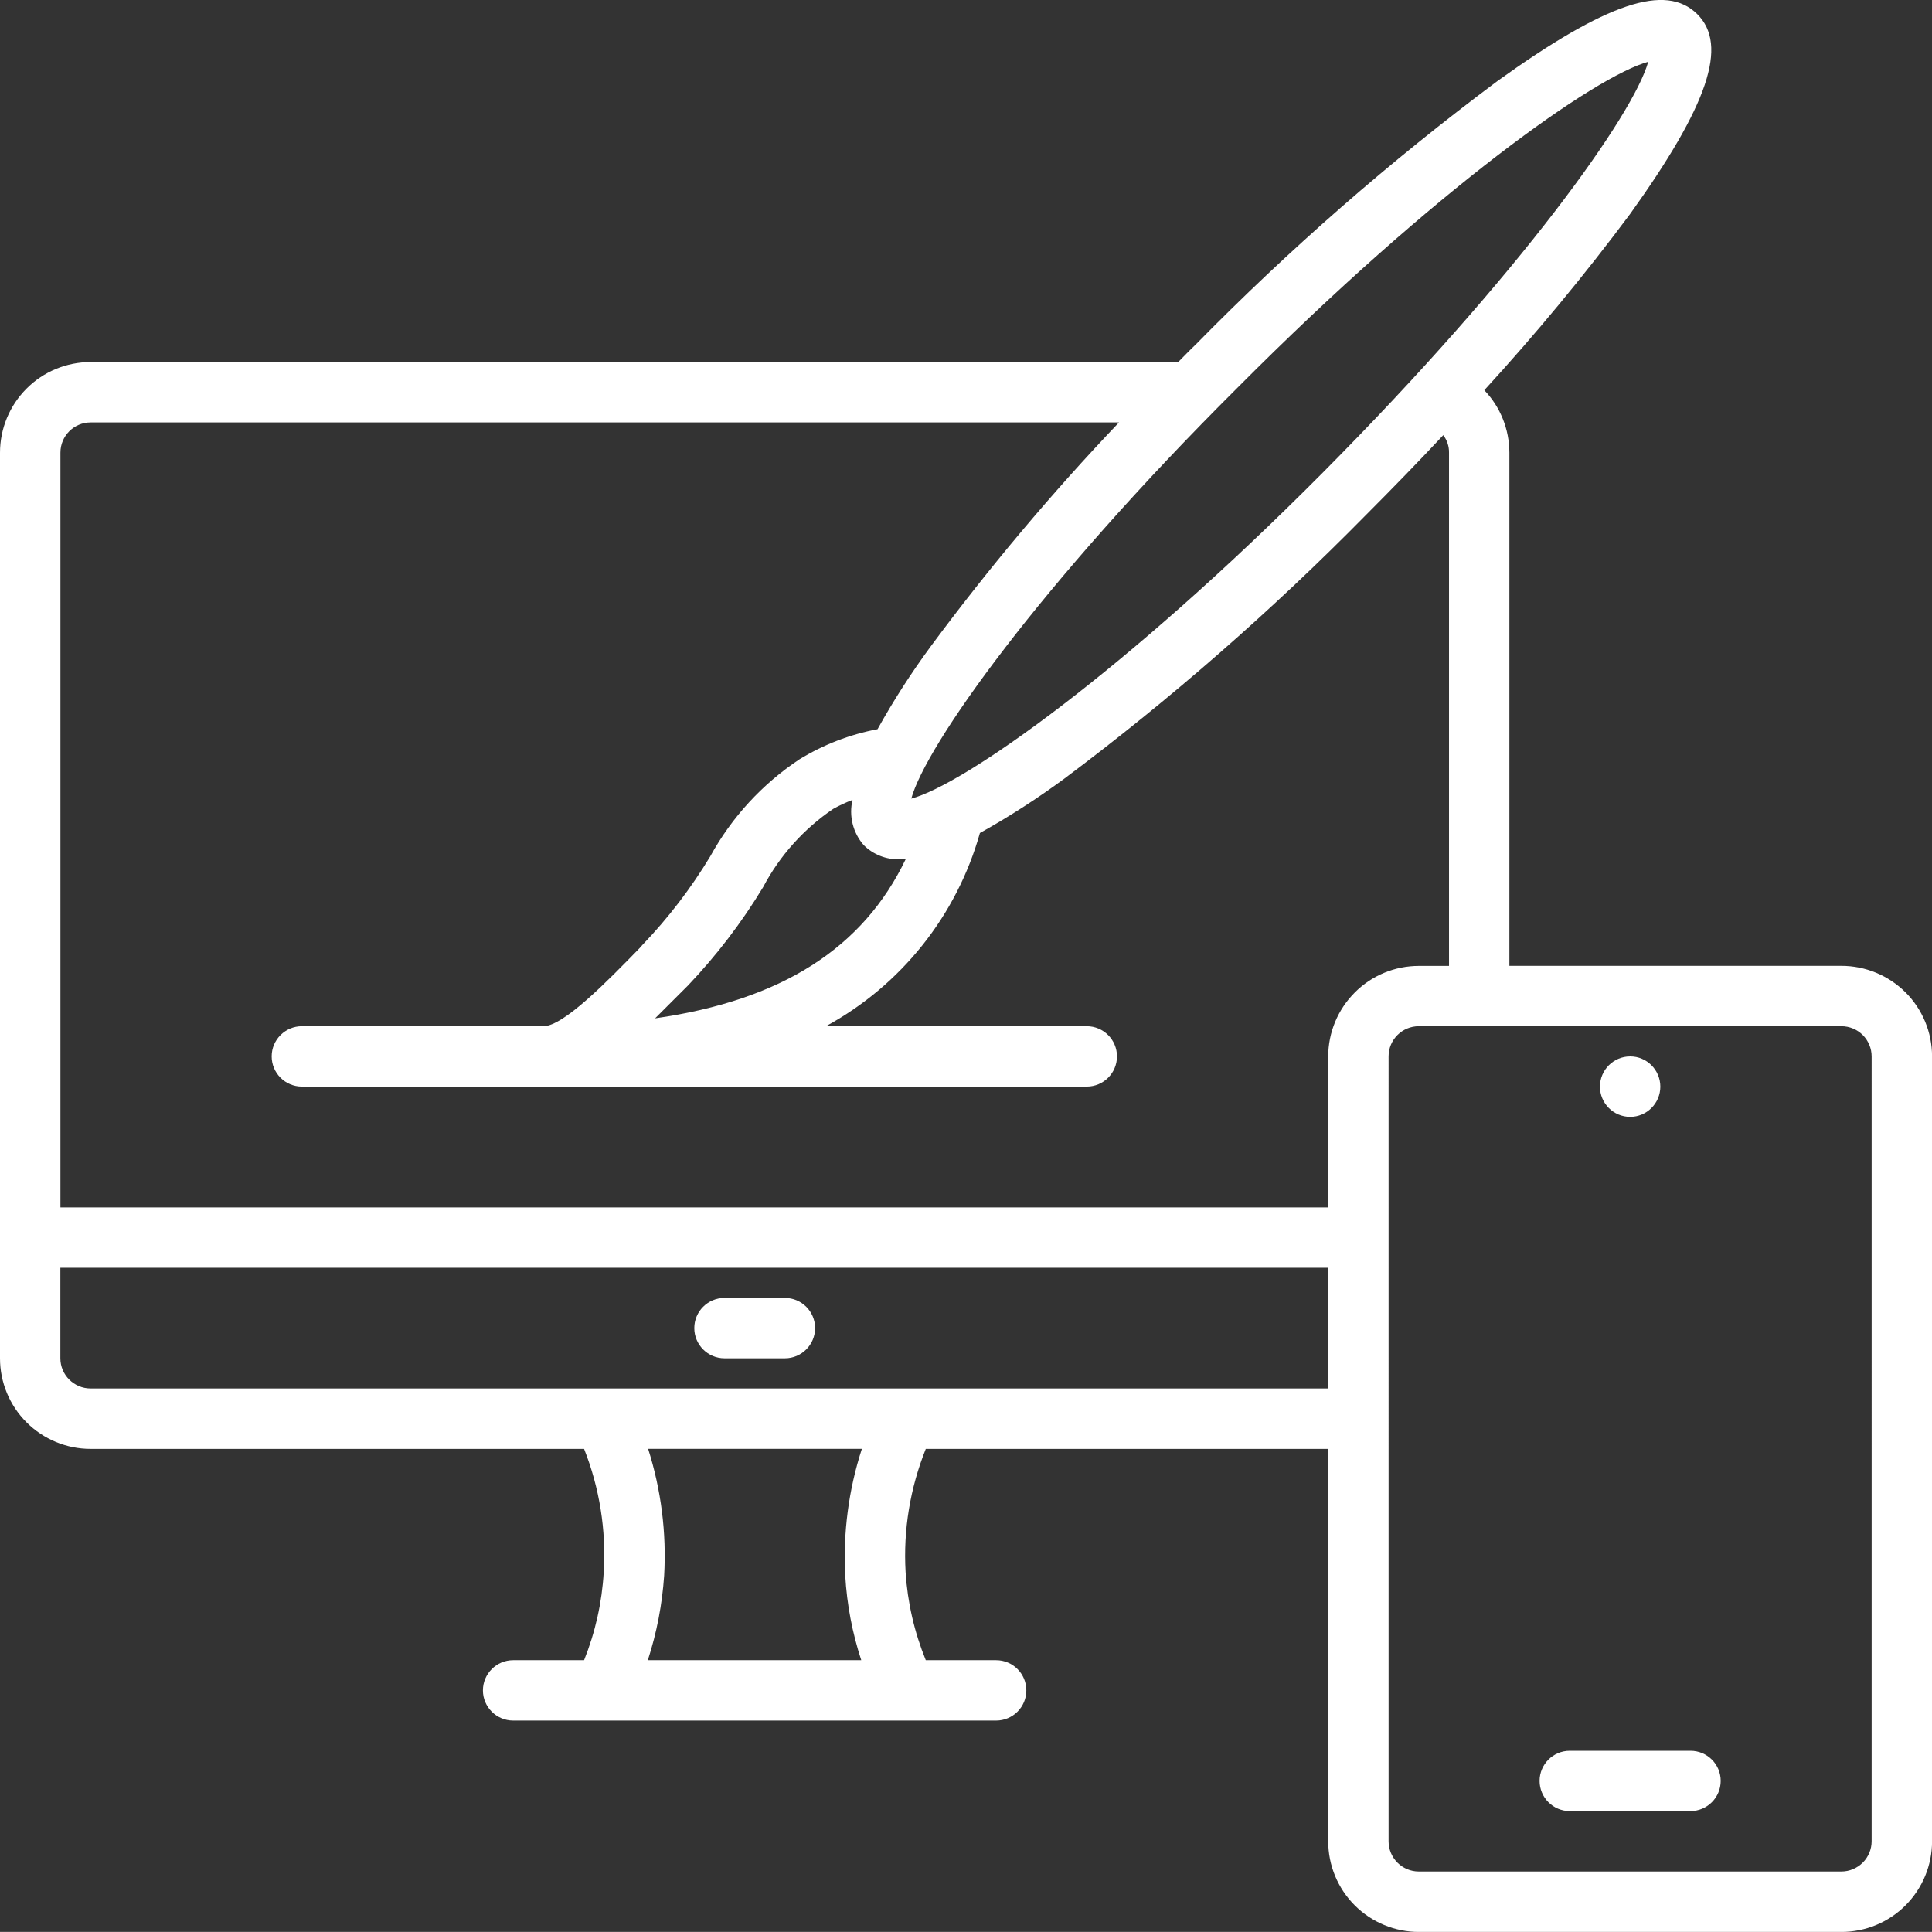 <svg xmlns="http://www.w3.org/2000/svg" xmlns:xlink="http://www.w3.org/1999/xlink" id="Layer_1" x="0px" y="0px" width="31.589px" height="31.587px" viewBox="0 0 31.589 31.587" xml:space="preserve">
<rect x="0" y="0" width="31.589" height="31.587" fill="#333333" stroke="none"/>
<path fill="#FFFFFF" d="M12.833,21.222h-0.987c-0.273,0-0.494,0.221-0.494,0.493s0.221,0.494,0.494,0.494h0.987  c0.273,0,0.494-0.222,0.494-0.494S13.106,21.222,12.833,21.222z"></path>
<path fill="#FFFFFF" d="M30.108,15.792h-5.429v-8.39c-0.001-0.382-0.146-0.747-0.41-1.022c0.843-0.92,1.639-1.882,2.385-2.883  c1.277-1.781,1.608-2.759,1.096-3.267c-0.514-0.509-1.48-0.188-3.268,1.096l0,0c-1.754,1.309-3.404,2.751-4.937,4.313  c-0.099,0.093-0.188,0.188-0.281,0.281H1.48c-0.393,0-0.769,0.156-1.046,0.434C0.156,6.632,0,7.009,0,7.402v14.807  c0,0.393,0.156,0.77,0.434,1.047c0.277,0.277,0.654,0.434,1.046,0.434h8.07c0.253,0.64,0.363,1.327,0.321,2.014  c-0.028,0.495-0.137,0.981-0.321,1.441h-1.16c-0.272,0-0.494,0.221-0.494,0.494c0,0.271,0.221,0.493,0.494,0.493h7.897  c0.273,0,0.494-0.222,0.494-0.493c0-0.273-0.221-0.494-0.494-0.494h-1.15c-0.187-0.459-0.299-0.945-0.33-1.441  c-0.04-0.688,0.074-1.374,0.33-2.014h6.58v6.416c0,0.394,0.156,0.77,0.434,1.048c0.278,0.277,0.655,0.434,1.048,0.434h6.909  c0.394,0,0.77-0.156,1.048-0.434c0.277-0.278,0.434-0.654,0.434-1.048V17.272c0-0.393-0.156-0.769-0.434-1.047  C30.877,15.948,30.501,15.792,30.108,15.792L30.108,15.792z M20.237,6.336c3.237-3.253,5.858-5.094,6.712-5.326  c-0.236,0.854-2.078,3.455-5.325,6.722C18.375,11,15.754,12.83,14.9,13.058C15.132,12.203,16.974,9.583,20.237,6.336L20.237,6.336z   M14.122,13.818c0.156,0.155,0.371,0.24,0.592,0.231h0.094c-0.696,1.451-2.024,2.305-4.097,2.601l0.538-0.537h0  c0.467-0.491,0.879-1.03,1.229-1.609c0.271-0.514,0.665-0.952,1.145-1.278c0.102-0.057,0.208-0.106,0.316-0.147  C13.877,13.339,13.945,13.615,14.122,13.818L14.122,13.818z M1.481,6.907h16.815c-1.101,1.156-2.129,2.379-3.079,3.663  c-0.318,0.432-0.608,0.883-0.869,1.353c-0.453,0.085-0.886,0.253-1.278,0.493c-0.606,0.403-1.106,0.946-1.456,1.584  c-0.315,0.523-0.688,1.01-1.111,1.451l-0.044,0.05c-0.523,0.537-1.244,1.278-1.575,1.278H4.936c-0.272,0-0.494,0.221-0.494,0.493  c0,0.273,0.221,0.494,0.494,0.494h12.833c0.273,0,0.494-0.221,0.494-0.494c0-0.272-0.221-0.493-0.494-0.493h-4.265  c1.231-0.67,2.139-1.81,2.518-3.159c0.474-0.264,0.93-0.558,1.367-0.879c1.753-1.311,3.401-2.753,4.937-4.313  c0.438-0.439,0.867-0.879,1.272-1.313c0.063,0.083,0.096,0.184,0.094,0.287v8.391h-0.493c-0.393,0-0.77,0.156-1.047,0.434  c-0.278,0.278-0.435,0.654-0.435,1.047v2.468H0.988V7.401C0.988,7.128,1.208,6.907,1.481,6.907L1.481,6.907z M13.82,25.762  c0.027,0.471,0.115,0.935,0.262,1.383h-3.49c0.146-0.448,0.235-0.912,0.267-1.383c0.04-0.7-0.049-1.403-0.262-2.073h3.495l0,0  C13.875,24.358,13.783,25.061,13.82,25.762z M1.481,22.702c-0.272,0-0.494-0.222-0.494-0.493v-1.481h20.73v1.974L1.481,22.702z   M30.602,30.105c0,0.131-0.052,0.257-0.145,0.35c-0.093,0.092-0.218,0.145-0.349,0.145h-6.91c-0.273,0-0.494-0.222-0.494-0.494  V17.272c0-0.272,0.221-0.493,0.494-0.493h6.91c0.131,0,0.256,0.052,0.349,0.144c0.093,0.094,0.145,0.219,0.145,0.35V30.105z"></path>
<path fill="#FFFFFF" d="M27.64,28.626h-1.974c-0.272,0-0.493,0.221-0.493,0.492c0,0.273,0.221,0.494,0.493,0.494h1.974  c0.273,0,0.494-0.221,0.494-0.494C28.134,28.847,27.914,28.626,27.64,28.626z"></path>
<path fill="#FFFFFF" d="M27.147,17.767c0,0.272-0.222,0.494-0.493,0.494c-0.273,0-0.494-0.222-0.494-0.494s0.221-0.494,0.494-0.494  C26.925,17.272,27.147,17.494,27.147,17.767"></path>
</svg>
